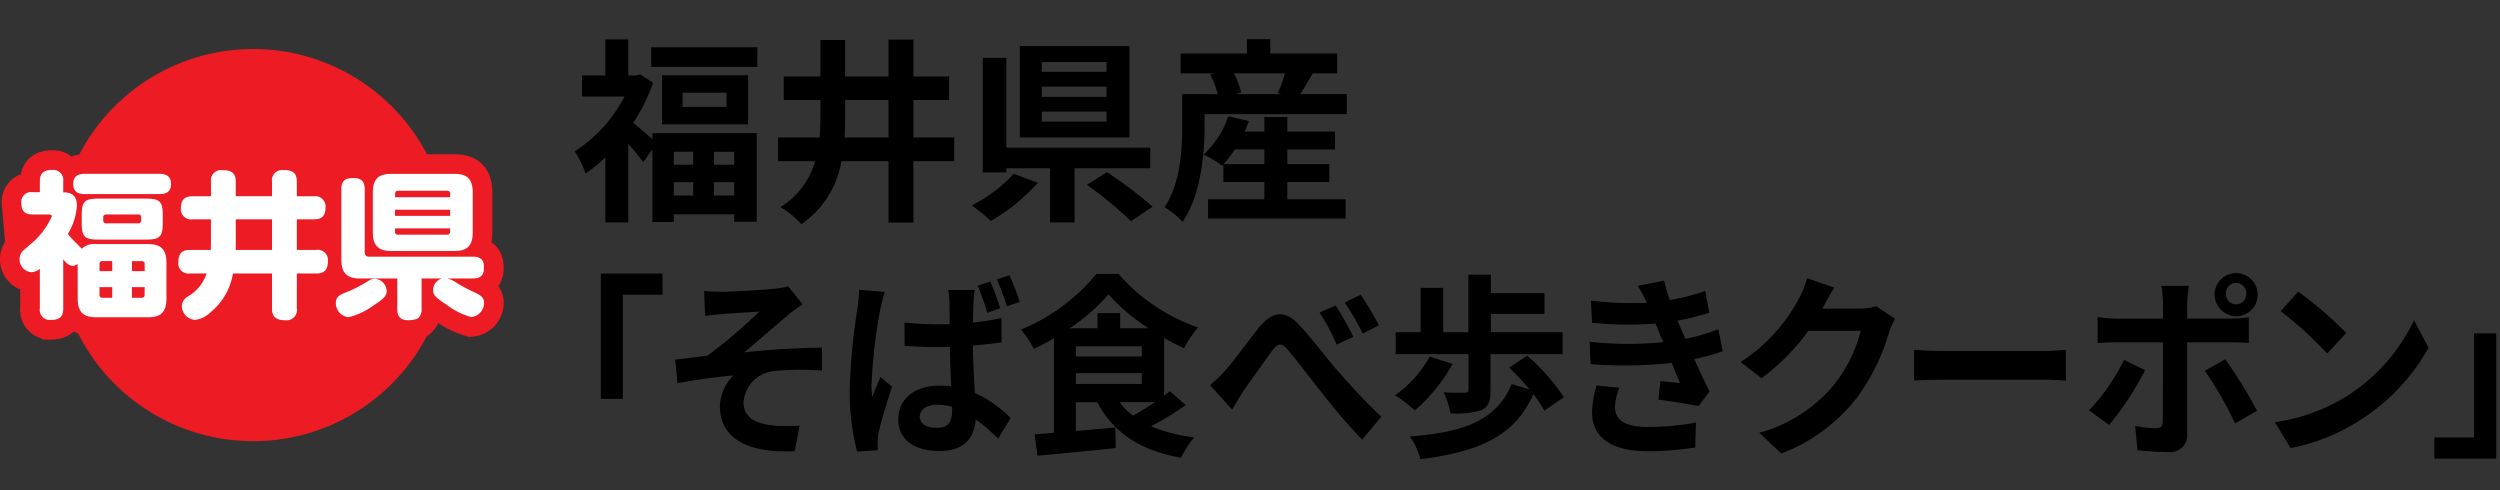 <svg xmlns="http://www.w3.org/2000/svg" width="255" height="50" viewBox="0 0 255 50">
  <rect x="0" y="0" width="255" height="50" fill="#333333" stroke="none"/>
  <g id="hokuriku_ttl_03" transform="translate(-99 -370)">
    <rect id="長方形_19" data-name="長方形 19" width="255" height="50" transform="translate(99 370)" fill="none"/>
    <g id="グループ_5" data-name="グループ 5" transform="translate(-8 -17)">
      <g id="グループ_3" data-name="グループ 3" transform="translate(0 0)">
        <path id="パス_22" data-name="パス 22" d="M66.545,9.582H77.188v9.042h-2.3v-.759H68.726v.78H66.545v-7.4l-.94,1.28a22.858,22.858,0,0,0-1.52-1.84v8h-2.34V12.043a15.1,15.1,0,0,1-2.021,1.66,9.152,9.152,0,0,0-1.1-2.26,14.855,14.855,0,0,0,5.081-5.6H59.364V3.7h2.381V.021h2.34V3.7h.82l.42-.1,1.3.841a19.606,19.606,0,0,1-2.04,4.1c.54.42,1.4,1.16,1.96,1.66Zm10.7-6.76H66.426v-2H77.248Zm-.94,5.861H67.526v-5h8.782ZM68.726,12.8h1.98v-1.32h-1.98Zm0,3.141h1.98v-1.36h-1.98ZM74.107,5.462H69.626V6.9h4.481Zm.78,6.021H72.826V12.8h2.061Zm0,3.1H72.826v1.36h2.061Z" transform="translate(107 391)"/>
        <path id="パス_23" data-name="パス 23" d="M97.327,12.442h-4.16V18.7h-2.54V12.442h-4.8a9.776,9.776,0,0,1-4.082,6.422,9.091,9.091,0,0,0-2.14-1.74,8.1,8.1,0,0,0,3.541-4.682H79.364v-2.42h4.241c.06-.78.081-1.561.081-2.36V6.2H79.943V3.8h3.743V.08h2.519V3.8h4.422V.04h2.54V3.8h3.641V6.2H93.167v3.82h4.16Zm-6.7-2.42V6.2H86.205V7.681q0,1.17-.059,2.341Z" transform="translate(107 391)"/>
        <path id="パス_24" data-name="パス 24" d="M105.865,14.643a19.83,19.83,0,0,1-4.8,3.9,20.027,20.027,0,0,0-1.941-1.6,14.221,14.221,0,0,0,4.261-3.221Zm3.741-1.48v5.521h-2.5V13.163h-4.461v.42h-2.4V1.9h2.4v9.162h14.683v2.1Zm5.6-3.141H104.025V.7h11.183Zm-2.341-7.7h-6.6v1h6.6Zm0,2.519h-6.6V5.881h6.6Zm0,2.541h-6.6V8.4h6.6Zm.04,6.182a42.117,42.117,0,0,1,4.661,3.521l-2.2,1.48a40.709,40.709,0,0,0-4.5-3.721Z" transform="translate(107 391)"/>
        <path id="パス_25" data-name="パス 25" d="M137.368,5.6v2.04h-14.5v1.2c0,2.8-.361,7.042-2.241,9.783a9.378,9.378,0,0,0-1.841-1.5c1.641-2.441,1.8-5.922,1.8-8.3V5.6h3.621a10.259,10.259,0,0,0-.76-2l.44-.119h-3.461V1.46h6.761V0h2.381V1.46h6.821V3.481h-2.48c-.46.76-.9,1.52-1.28,2.12Zm-6.062,10.722h5.942v1.961H123.224V16.323h5.742v-1.76h-4.181v-1.8l-.14.141a10.473,10.473,0,0,0-1.881-1.141,9.4,9.4,0,0,0,2.521-3.9l2.1.479c-.121.361-.281.721-.44,1.081h2.02V7.942h2.34v1.48h4.862v1.821h-4.862v1.5h4.282v1.82h-4.282Zm-2.34-3.58v-1.5h-3.021a11.829,11.829,0,0,1-1.14,1.5Zm-3.1-9.262a8.942,8.942,0,0,1,.74,1.96l-.6.16h4.7l-.36-.1a17.082,17.082,0,0,0,.72-2.02Z" transform="translate(107 391)"/>
        <path id="パス_26" data-name="パス 26" d="M61.286,23.9h6.288v2.16H63.528V36.682H61.286Z" transform="translate(107 391)"/>
        <path id="パス_27" data-name="パス 27" d="M73.6,25.761c.8,0,4.332-.18,5.471-.32a6.945,6.945,0,0,0,1.311-.241l1.482,1.821c-.38.28-1.083.761-1.463,1.1-1.349,1.12-3.211,2.761-4.484,3.822a78.763,78.763,0,0,1,7.922-.481V33.8a27.032,27.032,0,0,0-4.825.041A3.466,3.466,0,0,0,75.841,37c0,1.561,1.158,2.16,2.849,2.381a15.658,15.658,0,0,0,2.869.04l-.494,2.6c-4.825.219-7.637-1.3-7.637-4.6A4.736,4.736,0,0,1,74.8,34.3c-1.71.14-3.819.439-5.7.78l-.228-2.4c1.006-.1,2.317-.28,3.286-.4a53.781,53.781,0,0,0,5.3-4.5c-.759.059-3.077.179-3.837.259-.475.04-1.1.12-1.691.181l-.114-2.541a17.052,17.052,0,0,0,1.786.08" transform="translate(107 391)"/>
        <path id="パス_28" data-name="パス 28" d="M90.243,25.78a17.689,17.689,0,0,0-.456,1.781,55.042,55.042,0,0,0-.893,7.661A10.07,10.07,0,0,0,88.97,36.5c.247-.7.57-1.381.836-2.041l1.178.98c-.532,1.641-1.14,3.641-1.368,4.721a5.886,5.886,0,0,0-.095.921c0,.22,0,.559.019.84l-2.108.139a23.777,23.777,0,0,1-.761-6.3,65.029,65.029,0,0,1,.78-8.261c.075-.561.171-1.321.19-1.941Zm11.911,5.142c-.893.139-1.9.24-2.926.319.039,1.9.134,3.5.209,4.842a12.254,12.254,0,0,1,3.648,2.56l-1.273,2.1a21.313,21.313,0,0,0-2.3-1.981C99.4,40.643,98.374,42,95.828,42c-2.583,0-4.2-1.16-4.2-3.241,0-2.02,1.6-3.42,4.179-3.42a7.821,7.821,0,0,1,1.216.08c-.057-1.221-.114-2.641-.133-4.041-.456,0-.893.019-1.33.019-1.1,0-2.185-.039-3.286-.119L92.257,28.9a29.727,29.727,0,0,0,3.3.18c.437,0,.874,0,1.311-.02,0-.961-.019-1.76-.019-2.18a8.18,8.18,0,0,0-.133-1.3h2.7c-.057.38-.1.84-.114,1.26-.019.44-.058,1.179-.058,2.06a23.954,23.954,0,0,0,2.907-.46ZM97.12,37.5a5.457,5.457,0,0,0-1.5-.22c-1.063,0-1.805.479-1.805,1.2,0,.8.76,1.16,1.767,1.16,1.14,0,1.539-.62,1.539-1.8Zm3.571-9.582a21.6,21.6,0,0,0-.968-2.781l1.292-.42a24.076,24.076,0,0,1,1.006,2.72Zm2.014-.68a26.06,26.06,0,0,0-1.026-2.741l1.292-.42a28.546,28.546,0,0,1,1.045,2.721Z" transform="translate(107 391)"/>
        <path id="パス_29" data-name="パス 29" d="M120.946,37.323a33.869,33.869,0,0,1-3.534,2.16,15.806,15.806,0,0,0,4.408,1.12,9.374,9.374,0,0,0-1.349,2.081c-4.142-.721-6.877-2.521-8.549-5.662h-2.184v2.941l4.027-.36.038,2.1c-2.811.3-5.794.58-7.979.78l-.3-2.181c.589-.04,1.254-.1,1.976-.16V30.5a22.784,22.784,0,0,1-2.052,1.081,9.983,9.983,0,0,0-1.31-1.961,19.61,19.61,0,0,0,7.693-5.681h2.261A18.947,18.947,0,0,0,122.2,29.4a11.3,11.3,0,0,0-1.425,2.12c-.665-.3-1.349-.659-2.033-1.04v5.861a7.193,7.193,0,0,0,.57-.439Zm-3.8-7.842a19.915,19.915,0,0,1-4.084-3.461,19.152,19.152,0,0,1-3.951,3.461h2.83v-1.54h2.318v1.54Zm-7.408,2.881h6.725V31.321h-6.725Zm0,2.8h6.725v-1.1h-6.725Zm4.464,1.859A7.066,7.066,0,0,0,115.57,38.4c.7-.4,1.5-.88,2.222-1.381Z" transform="translate(107 391)"/>
        <path id="パス_30" data-name="パス 30" d="M125.013,33.743c.855-.941,2.318-2.981,3.477-4.421,1.31-1.561,2.545-1.7,3.913-.3,1.273,1.32,2.793,3.36,3.894,4.64,1.216,1.38,2.812,3.162,4.6,4.841l-1.957,2.341a57.436,57.436,0,0,1-4.122-4.8c-1.159-1.44-2.564-3.321-3.458-4.361-.665-.76-1.025-.68-1.577.061-.74,1-2.108,2.94-2.906,4.06-.437.64-.855,1.441-1.2,1.96l-2.26-2.48a12.794,12.794,0,0,0,1.6-1.54m13.032-3.381-1.709.78a20.659,20.659,0,0,0-1.748-3.261l1.653-.72a36.638,36.638,0,0,1,1.8,3.2m2.6-1.18-1.652.84a22.7,22.7,0,0,0-1.843-3.161l1.634-.8a28.544,28.544,0,0,1,1.861,3.121" transform="translate(107 391)"/>
        <path id="パス_31" data-name="パス 31" d="M148.173,33.122a17.9,17.9,0,0,1-3.856,4.741,13.991,13.991,0,0,0-2.014-1.54,12.1,12.1,0,0,0,3.534-3.96Zm1.616-1h-7.428v-2.24h2.545V25.361h2.3v4.521h2.564V24.021h2.3V25.9h5.472v2.12h-5.472v1.861h7.314v2.24H152.03v3.721c0,1.08-.209,1.681-.949,2a8.621,8.621,0,0,1-3.135.32,8.8,8.8,0,0,0-.684-2.14c.836.04,1.881.04,2.147.04.285-.02.38-.079.38-.281Zm7.731,5.762A11.06,11.06,0,0,0,156.4,36.2c-1.9,4.341-5.6,5.881-11.513,6.642a7.11,7.11,0,0,0-1.083-2.321c5.434-.42,8.834-1.6,10.392-5.341l1.824.54a28.427,28.427,0,0,0-2.09-2.221l1.843-1.22a20.941,20.941,0,0,1,3.742,4.241Z" transform="translate(107 391)"/>
        <path id="パス_32" data-name="パス 32" d="M175.723,31.821a20.9,20.9,0,0,1-2.906.8c.474,1.061,1.007,2.221,1.557,3.3l-1.121,1.5c-1.045-.2-2.849-.5-4.1-.66l.209-1.9c.741.1,1.482.16,2,.221l-.856-2.061a44.9,44.9,0,0,1-8.263.12l-.1-2.28a36.2,36.2,0,0,0,7.5.039l-.323-.779L168.865,29a35.438,35.438,0,0,1-6.478-.08l-.114-2.26a33.651,33.651,0,0,0,5.7.22V26.86a18.212,18.212,0,0,0-.912-1.7l2.679-.54a17.382,17.382,0,0,0,.588,1.981,21.8,21.8,0,0,0,3.61-.92l.4,2.22a26,26,0,0,1-3.229.8l.361.861.437,1a19.362,19.362,0,0,0,3.362-.981ZM165.18,35.543a6.12,6.12,0,0,0-.456,1.92c0,1.24.836,2.081,3.286,2.081a26.043,26.043,0,0,0,4.978-.44l-.077,2.54a31.665,31.665,0,0,1-4.844.38c-3.514,0-5.68-1.26-5.68-4a10.771,10.771,0,0,1,.456-2.7Z" transform="translate(107 391)"/>
        <path id="パス_33" data-name="パス 33" d="M193.3,28.5a8.246,8.246,0,0,0-.627,1.44,21.3,21.3,0,0,1-3.306,6.682,17.947,17.947,0,0,1-7.674,5.642l-2.242-2.121A15.065,15.065,0,0,0,187.1,35.2a14.511,14.511,0,0,0,2.7-5.461h-5.339a22.2,22.2,0,0,1-4.787,4.842l-2.128-1.661a17.27,17.27,0,0,0,5.928-6.442,9.874,9.874,0,0,0,.854-2.1l2.774.961c-.455.7-.931,1.6-1.159,2.04l-.057.1h3.818a5.816,5.816,0,0,0,1.654-.24Z" transform="translate(107 391)"/>
        <path id="パス_34" data-name="パス 34" d="M195.238,31.682c.685.061,2.071.12,3.059.12h10.2c.874,0,1.728-.08,2.222-.12v3.141c-.456-.02-1.424-.1-2.222-.1H198.3c-1.082,0-2.356.04-3.059.1Z" transform="translate(107 391)"/>
        <path id="パス_35" data-name="パス 35" d="M218.8,33.762a31.453,31.453,0,0,1-3.666,5.581l-2.052-1.48a20.851,20.851,0,0,0,3.571-5.161Zm4.294-2.841v9.3a1.731,1.731,0,0,1-1.976,1.881,25.837,25.837,0,0,1-3.1-.181l-.229-2.48a12.508,12.508,0,0,0,2.109.24c.494,0,.684-.2.7-.72.019-.74.019-7.082.019-8.022v-.02H215.8a18.114,18.114,0,0,0-1.843.081V28.34a14.024,14.024,0,0,0,1.843.161h4.825V26.9a10.9,10.9,0,0,0-.171-1.741h2.812a17.033,17.033,0,0,0-.171,1.741v1.6h4.426a14.08,14.08,0,0,0,1.862-.14v2.62c-.589-.04-1.33-.06-1.843-.06Zm3.875,1.72a47,47,0,0,1,3.249,5.262l-2.242,1.28a38.465,38.465,0,0,0-3.077-5.361Zm-1.083-6.7a2.2,2.2,0,1,1,2.2,2.32,2.249,2.249,0,0,1-2.2-2.32m1.159,0a1.037,1.037,0,1,0,2.07,0,1.036,1.036,0,1,0-2.07,0" transform="translate(107 391)"/>
        <path id="パス_36" data-name="パス 36" d="M239.317,36.442a18.616,18.616,0,0,0,6.915-7.781l1.482,2.821a20.79,20.79,0,0,1-7.029,7.4,19.962,19.962,0,0,1-7.048,2.82l-1.595-2.64a18.941,18.941,0,0,0,7.275-2.622m0-6.48-1.937,2.1a40.085,40.085,0,0,0-4.75-4.321l1.786-2a40.306,40.306,0,0,1,4.9,4.221" transform="translate(107 391)"/>
        <path id="パス_37" data-name="パス 37" d="M254.613,42.784h-6.307v-2.16h4.046V30h2.261Z" transform="translate(107 391)"/>
      </g>
      <g id="グループ_4" data-name="グループ 4" transform="translate(0 0.656)">
        <path id="パス_38" data-name="パス 38" d="M45.824,20.344a20,20,0,1,1-20-20,20,20,0,0,1,20,20" transform="translate(107 391)" fill="#ed1c24"/>
        <path id="パス_39" data-name="パス 39" d="M7.923,22.262a.77.77,0,0,1-.513.192c-.432,0-.752-.4-.96-.673v5.011c0,.832-.337,1.185-1.265,1.185a1.022,1.022,0,0,1-1.12-1.185V22.758a1.417,1.417,0,0,1-.881.352A1.306,1.306,0,0,1,2,21.766a1.18,1.18,0,0,1,.384-.88c.112-.1.672-.576.8-.689a7.76,7.76,0,0,0,2.1-2.785c0-.144-.128-.192-.256-.192H3.344c-.88,0-1.168-.4-1.168-1.2a1,1,0,0,1,1.168-1.073h.721V13.859c0-.913.448-1.185,1.3-1.185A1.029,1.029,0,0,1,6.45,13.859v1.1c.656,0,1.392.192,1.392,1.345a6.33,6.33,0,0,1-.928,2.913c.368.432.656.721.72.784.24.24.624.608.7.721a1.8,1.8,0,0,1,1.488-.481h5.25c1.2,0,1.905.4,1.905,1.9v3.666c0,1.52-.736,1.9-1.905,1.9H9.827c-1.168,0-1.9-.384-1.9-1.9Zm.7-7.123c-.529,0-1.153-.144-1.153-1.025,0-.736.416-1.04,1.153-1.04h7.651c.5,0,1.168.128,1.168,1.025,0,.768-.432,1.04-1.168,1.04ZM16.6,18.164c0,1.377-.384,1.617-1.713,1.617h-4.85c-1.3,0-1.7-.208-1.7-1.617V17.22c0-1.376.384-1.616,1.7-1.616h4.85c1.313,0,1.713.223,1.713,1.616ZM10.147,23h1.3V21.974h-.993a.264.264,0,0,0-.3.3Zm1.3,2.722V24.631h-1.3v.784a.272.272,0,0,0,.3.3ZM14.4,17.525a.271.271,0,0,0-.3-.305H10.836a.271.271,0,0,0-.305.305v.3c0,.193.08.3.305.3H14.1a.27.27,0,0,0,.3-.3ZM14.757,23v-.72a.271.271,0,0,0-.3-.3h-.992V23Zm0,1.633h-1.3V25.72h.992a.272.272,0,0,0,.3-.3Z" transform="translate(107 391)" fill="#fff"/>
        <path id="パス_40" data-name="パス 40" d="M19.376,23.238A1.033,1.033,0,0,1,18.192,22.1c0-1.04.512-1.265,1.184-1.265H21.5c0-.143.016-.383.016-.559V17.715H19.648a1.04,1.04,0,0,1-1.2-1.12c0-1.009.529-1.232,1.2-1.232h1.873V13.906A1.044,1.044,0,0,1,22.7,12.7c1.041,0,1.345.4,1.345,1.2v1.457h3.7V13.89a1.049,1.049,0,0,1,1.185-1.2c1.04,0,1.345.4,1.345,1.2v1.473h1.728a1.05,1.05,0,0,1,1.2,1.136c0,1.025-.545,1.216-1.2,1.216H30.277v3.121h1.984a1.034,1.034,0,0,1,1.185,1.137c0,.992-.464,1.265-1.185,1.265H30.277v3.569a1.052,1.052,0,0,1-1.185,1.2c-1.024,0-1.345-.4-1.345-1.2V23.238H23.762a6.491,6.491,0,0,1-2.337,4,2.72,2.72,0,0,1-1.537.736,1.452,1.452,0,0,1-1.344-1.393,1.181,1.181,0,0,1,.608-.993,4.186,4.186,0,0,0,1.921-2.352Zm4.674-2.929c0,.111,0,.447-.016.527h3.713V17.715h-3.7Z" transform="translate(107 391)" fill="#fff"/>
        <path id="パス_41" data-name="パス 41" d="M38.05,26.535A7.147,7.147,0,0,1,35.537,27.7a1.447,1.447,0,0,1-1.281-1.457c0-.688.5-.88,1.265-1.168a14.251,14.251,0,0,0,2.065-1.089,1.235,1.235,0,0,1,.688-.208,1.308,1.308,0,0,1,1.168,1.3c0,.544-.656.976-1.392,1.456M43,23.75v3.089a1.186,1.186,0,0,1-.368.977,2.333,2.333,0,0,1-1.009.191c-.8,0-1.1-.384-1.1-1.168V23.75H36.753c-1.264,0-1.937-.448-1.937-1.953V14.674c0-1.04.545-1.168,1.265-1.168.864,0,1.12.448,1.12,1.168v6.4a.394.394,0,0,0,.433.448h10.58c1.072,0,1.153.608,1.153,1.169,0,.847-.513,1.056-1.153,1.056H45.653a3.375,3.375,0,0,1,1.024.512,17.105,17.105,0,0,0,1.6.849c.672.3,1.1.544,1.1,1.12a1.464,1.464,0,0,1-1.312,1.457,7.5,7.5,0,0,1-2.577-1.3c-1.153-.752-1.313-1.009-1.313-1.44a1.248,1.248,0,0,1,.913-1.2Zm5.218-4.706c0,1.521-.721,1.9-1.889,1.9h-6.4c-1.2,0-1.9-.416-1.9-1.9V14.978c0-1.488.7-1.9,1.9-1.9h6.4c1.168,0,1.889.383,1.889,1.9Zm-2.305-3.586v-.351a.267.267,0,0,0-.288-.305H40.6a.279.279,0,0,0-.3.305v.351Zm0,1.281H40.291v.625h5.618Zm0,1.9H40.291v.336a.272.272,0,0,0,.3.305h5.026a.273.273,0,0,0,.288-.305Z" transform="translate(107 391)" fill="#fff"/>
        <path id="パス_42" data-name="パス 42" d="M7.923,22.262a.77.77,0,0,1-.513.192c-.432,0-.752-.4-.96-.673v5.011c0,.832-.337,1.185-1.265,1.185a1.022,1.022,0,0,1-1.12-1.185V22.758a1.417,1.417,0,0,1-.881.352A1.306,1.306,0,0,1,2,21.766a1.18,1.18,0,0,1,.384-.88c.112-.1.672-.576.8-.689a7.76,7.76,0,0,0,2.1-2.785c0-.144-.128-.192-.256-.192H3.344c-.88,0-1.168-.4-1.168-1.2a1,1,0,0,1,1.168-1.073h.721V13.859c0-.913.448-1.185,1.3-1.185A1.029,1.029,0,0,1,6.45,13.859v1.1c.656,0,1.392.192,1.392,1.345a6.33,6.33,0,0,1-.928,2.913c.368.432.656.721.72.784.24.24.624.608.7.721a1.8,1.8,0,0,1,1.488-.481h5.25c1.2,0,1.905.4,1.905,1.9v3.666c0,1.52-.736,1.9-1.905,1.9H9.827c-1.168,0-1.9-.384-1.9-1.9Zm.7-7.123c-.529,0-1.153-.144-1.153-1.025,0-.736.416-1.04,1.153-1.04h7.651c.5,0,1.168.128,1.168,1.025,0,.768-.432,1.04-1.168,1.04ZM16.6,18.164c0,1.377-.384,1.617-1.713,1.617h-4.85c-1.3,0-1.7-.208-1.7-1.617V17.22c0-1.376.384-1.616,1.7-1.616h4.85c1.313,0,1.713.223,1.713,1.616ZM10.147,23h1.3V21.974h-.993a.264.264,0,0,0-.3.3Zm1.3,2.722V24.631h-1.3v.784a.272.272,0,0,0,.3.3ZM14.4,17.525a.271.271,0,0,0-.3-.305H10.836a.271.271,0,0,0-.305.305v.3c0,.193.08.3.305.3H14.1a.27.27,0,0,0,.3-.3ZM14.757,23v-.72a.271.271,0,0,0-.3-.3h-.992V23Zm0,1.633h-1.3V25.72h.992a.272.272,0,0,0,.3-.3Z" transform="translate(107 391)" fill="none" stroke="#ed1c24" stroke-width="4"/>
        <path id="パス_43" data-name="パス 43" d="M19.376,23.238A1.033,1.033,0,0,1,18.192,22.1c0-1.04.512-1.265,1.184-1.265H21.5c0-.143.016-.383.016-.559V17.715H19.648a1.04,1.04,0,0,1-1.2-1.12c0-1.009.529-1.232,1.2-1.232h1.873V13.906A1.044,1.044,0,0,1,22.7,12.7c1.041,0,1.345.4,1.345,1.2v1.457h3.7V13.89a1.049,1.049,0,0,1,1.185-1.2c1.04,0,1.345.4,1.345,1.2v1.473h1.728a1.05,1.05,0,0,1,1.2,1.136c0,1.025-.545,1.216-1.2,1.216H30.277v3.121h1.984a1.034,1.034,0,0,1,1.185,1.137c0,.992-.464,1.265-1.185,1.265H30.277v3.569a1.052,1.052,0,0,1-1.185,1.2c-1.024,0-1.345-.4-1.345-1.2V23.238H23.762a6.491,6.491,0,0,1-2.337,4,2.72,2.72,0,0,1-1.537.736,1.452,1.452,0,0,1-1.344-1.393,1.181,1.181,0,0,1,.608-.993,4.186,4.186,0,0,0,1.921-2.352Zm4.674-2.929c0,.111,0,.447-.016.527h3.713V17.715h-3.7Z" transform="translate(107 391)" fill="none" stroke="#ed1c24" stroke-width="4"/>
        <path id="パス_44" data-name="パス 44" d="M38.05,26.535A7.147,7.147,0,0,1,35.537,27.7a1.447,1.447,0,0,1-1.281-1.457c0-.688.5-.88,1.265-1.168a14.251,14.251,0,0,0,2.065-1.089,1.235,1.235,0,0,1,.688-.208,1.308,1.308,0,0,1,1.168,1.3C39.442,25.623,38.786,26.055,38.05,26.535ZM43,23.75v3.089a1.186,1.186,0,0,1-.368.977,2.333,2.333,0,0,1-1.009.191c-.8,0-1.1-.384-1.1-1.168V23.75H36.753c-1.264,0-1.937-.448-1.937-1.953V14.674c0-1.04.545-1.168,1.265-1.168.864,0,1.12.448,1.12,1.168v6.4a.394.394,0,0,0,.433.448h10.58c1.072,0,1.153.608,1.153,1.169,0,.847-.513,1.056-1.153,1.056H45.653a3.375,3.375,0,0,1,1.024.512,17.105,17.105,0,0,0,1.6.849c.672.3,1.1.544,1.1,1.12a1.464,1.464,0,0,1-1.312,1.457,7.5,7.5,0,0,1-2.577-1.3c-1.153-.752-1.313-1.009-1.313-1.44a1.248,1.248,0,0,1,.913-1.2Zm5.218-4.706c0,1.521-.721,1.9-1.889,1.9h-6.4c-1.2,0-1.9-.416-1.9-1.9V14.978c0-1.488.7-1.9,1.9-1.9h6.4c1.168,0,1.889.383,1.889,1.9Zm-2.305-3.586v-.351a.267.267,0,0,0-.288-.305H40.6a.279.279,0,0,0-.3.305v.351Zm0,1.281H40.291v.625h5.618Zm0,1.9H40.291v.336a.272.272,0,0,0,.3.305h5.026a.273.273,0,0,0,.288-.305Z" transform="translate(107 391)" fill="none" stroke="#ed1c24" stroke-width="4"/>
        <path id="パス_45" data-name="パス 45" d="M7.923,22.262a.77.77,0,0,1-.513.192c-.432,0-.752-.4-.96-.673v5.011c0,.832-.337,1.185-1.265,1.185a1.022,1.022,0,0,1-1.12-1.185V22.758a1.417,1.417,0,0,1-.881.352A1.306,1.306,0,0,1,2,21.766a1.18,1.18,0,0,1,.384-.88c.112-.1.672-.576.8-.689a7.76,7.76,0,0,0,2.1-2.785c0-.144-.128-.192-.256-.192H3.344c-.88,0-1.168-.4-1.168-1.2a1,1,0,0,1,1.168-1.073h.721V13.859c0-.913.448-1.185,1.3-1.185A1.029,1.029,0,0,1,6.45,13.859v1.1c.656,0,1.392.192,1.392,1.345a6.33,6.33,0,0,1-.928,2.913c.368.432.656.721.72.784.24.24.624.608.7.721a1.8,1.8,0,0,1,1.488-.481h5.25c1.2,0,1.905.4,1.905,1.9v3.666c0,1.52-.736,1.9-1.905,1.9H9.827c-1.168,0-1.9-.384-1.9-1.9Zm.7-7.123c-.529,0-1.153-.144-1.153-1.025,0-.736.416-1.04,1.153-1.04h7.651c.5,0,1.168.128,1.168,1.025,0,.768-.432,1.04-1.168,1.04ZM16.6,18.164c0,1.377-.384,1.617-1.713,1.617h-4.85c-1.3,0-1.7-.208-1.7-1.617V17.22c0-1.376.384-1.616,1.7-1.616h4.85c1.313,0,1.713.223,1.713,1.616ZM10.147,23h1.3V21.974h-.993a.264.264,0,0,0-.3.3Zm1.3,2.722V24.631h-1.3v.784a.272.272,0,0,0,.3.3ZM14.4,17.525a.271.271,0,0,0-.3-.305H10.836a.271.271,0,0,0-.305.305v.3c0,.193.08.3.305.3H14.1a.27.27,0,0,0,.3-.3ZM14.757,23v-.72a.271.271,0,0,0-.3-.3h-.992V23Zm0,1.633h-1.3V25.72h.992a.272.272,0,0,0,.3-.3Z" transform="translate(107 391)" fill="#fff"/>
        <path id="パス_46" data-name="パス 46" d="M19.376,23.238A1.033,1.033,0,0,1,18.192,22.1c0-1.04.512-1.265,1.184-1.265H21.5c0-.143.016-.383.016-.559V17.715H19.648a1.04,1.04,0,0,1-1.2-1.12c0-1.009.529-1.232,1.2-1.232h1.873V13.906A1.044,1.044,0,0,1,22.7,12.7c1.041,0,1.345.4,1.345,1.2v1.457h3.7V13.89a1.049,1.049,0,0,1,1.185-1.2c1.04,0,1.345.4,1.345,1.2v1.473h1.728a1.05,1.05,0,0,1,1.2,1.136c0,1.025-.545,1.216-1.2,1.216H30.277v3.121h1.984a1.034,1.034,0,0,1,1.185,1.137c0,.992-.464,1.265-1.185,1.265H30.277v3.569a1.052,1.052,0,0,1-1.185,1.2c-1.024,0-1.345-.4-1.345-1.2V23.238H23.762a6.491,6.491,0,0,1-2.337,4,2.72,2.72,0,0,1-1.537.736,1.452,1.452,0,0,1-1.344-1.393,1.181,1.181,0,0,1,.608-.993,4.186,4.186,0,0,0,1.921-2.352Zm4.674-2.929c0,.111,0,.447-.016.527h3.713V17.715h-3.7Z" transform="translate(107 391)" fill="#fff"/>
        <path id="パス_47" data-name="パス 47" d="M38.05,26.535A7.147,7.147,0,0,1,35.537,27.7a1.447,1.447,0,0,1-1.281-1.457c0-.688.5-.88,1.265-1.168a14.251,14.251,0,0,0,2.065-1.089,1.235,1.235,0,0,1,.688-.208,1.308,1.308,0,0,1,1.168,1.3c0,.544-.656.976-1.392,1.456M43,23.75v3.089a1.186,1.186,0,0,1-.368.977,2.333,2.333,0,0,1-1.009.191c-.8,0-1.1-.384-1.1-1.168V23.75H36.753c-1.264,0-1.937-.448-1.937-1.953V14.674c0-1.04.545-1.168,1.265-1.168.864,0,1.12.448,1.12,1.168v6.4a.394.394,0,0,0,.433.448h10.58c1.072,0,1.153.608,1.153,1.169,0,.847-.513,1.056-1.153,1.056H45.653a3.375,3.375,0,0,1,1.024.512,17.105,17.105,0,0,0,1.6.849c.672.3,1.1.544,1.1,1.12a1.464,1.464,0,0,1-1.312,1.457,7.5,7.5,0,0,1-2.577-1.3c-1.153-.752-1.313-1.009-1.313-1.44a1.248,1.248,0,0,1,.913-1.2Zm5.218-4.706c0,1.521-.721,1.9-1.889,1.9h-6.4c-1.2,0-1.9-.416-1.9-1.9V14.978c0-1.488.7-1.9,1.9-1.9h6.4c1.168,0,1.889.383,1.889,1.9Zm-2.305-3.586v-.351a.267.267,0,0,0-.288-.305H40.6a.279.279,0,0,0-.3.305v.351Zm0,1.281H40.291v.625h5.618Zm0,1.9H40.291v.336a.272.272,0,0,0,.3.305h5.026a.273.273,0,0,0,.288-.305Z" transform="translate(107 391)" fill="#fff"/>
      </g>
    </g>
  </g>
</svg>
